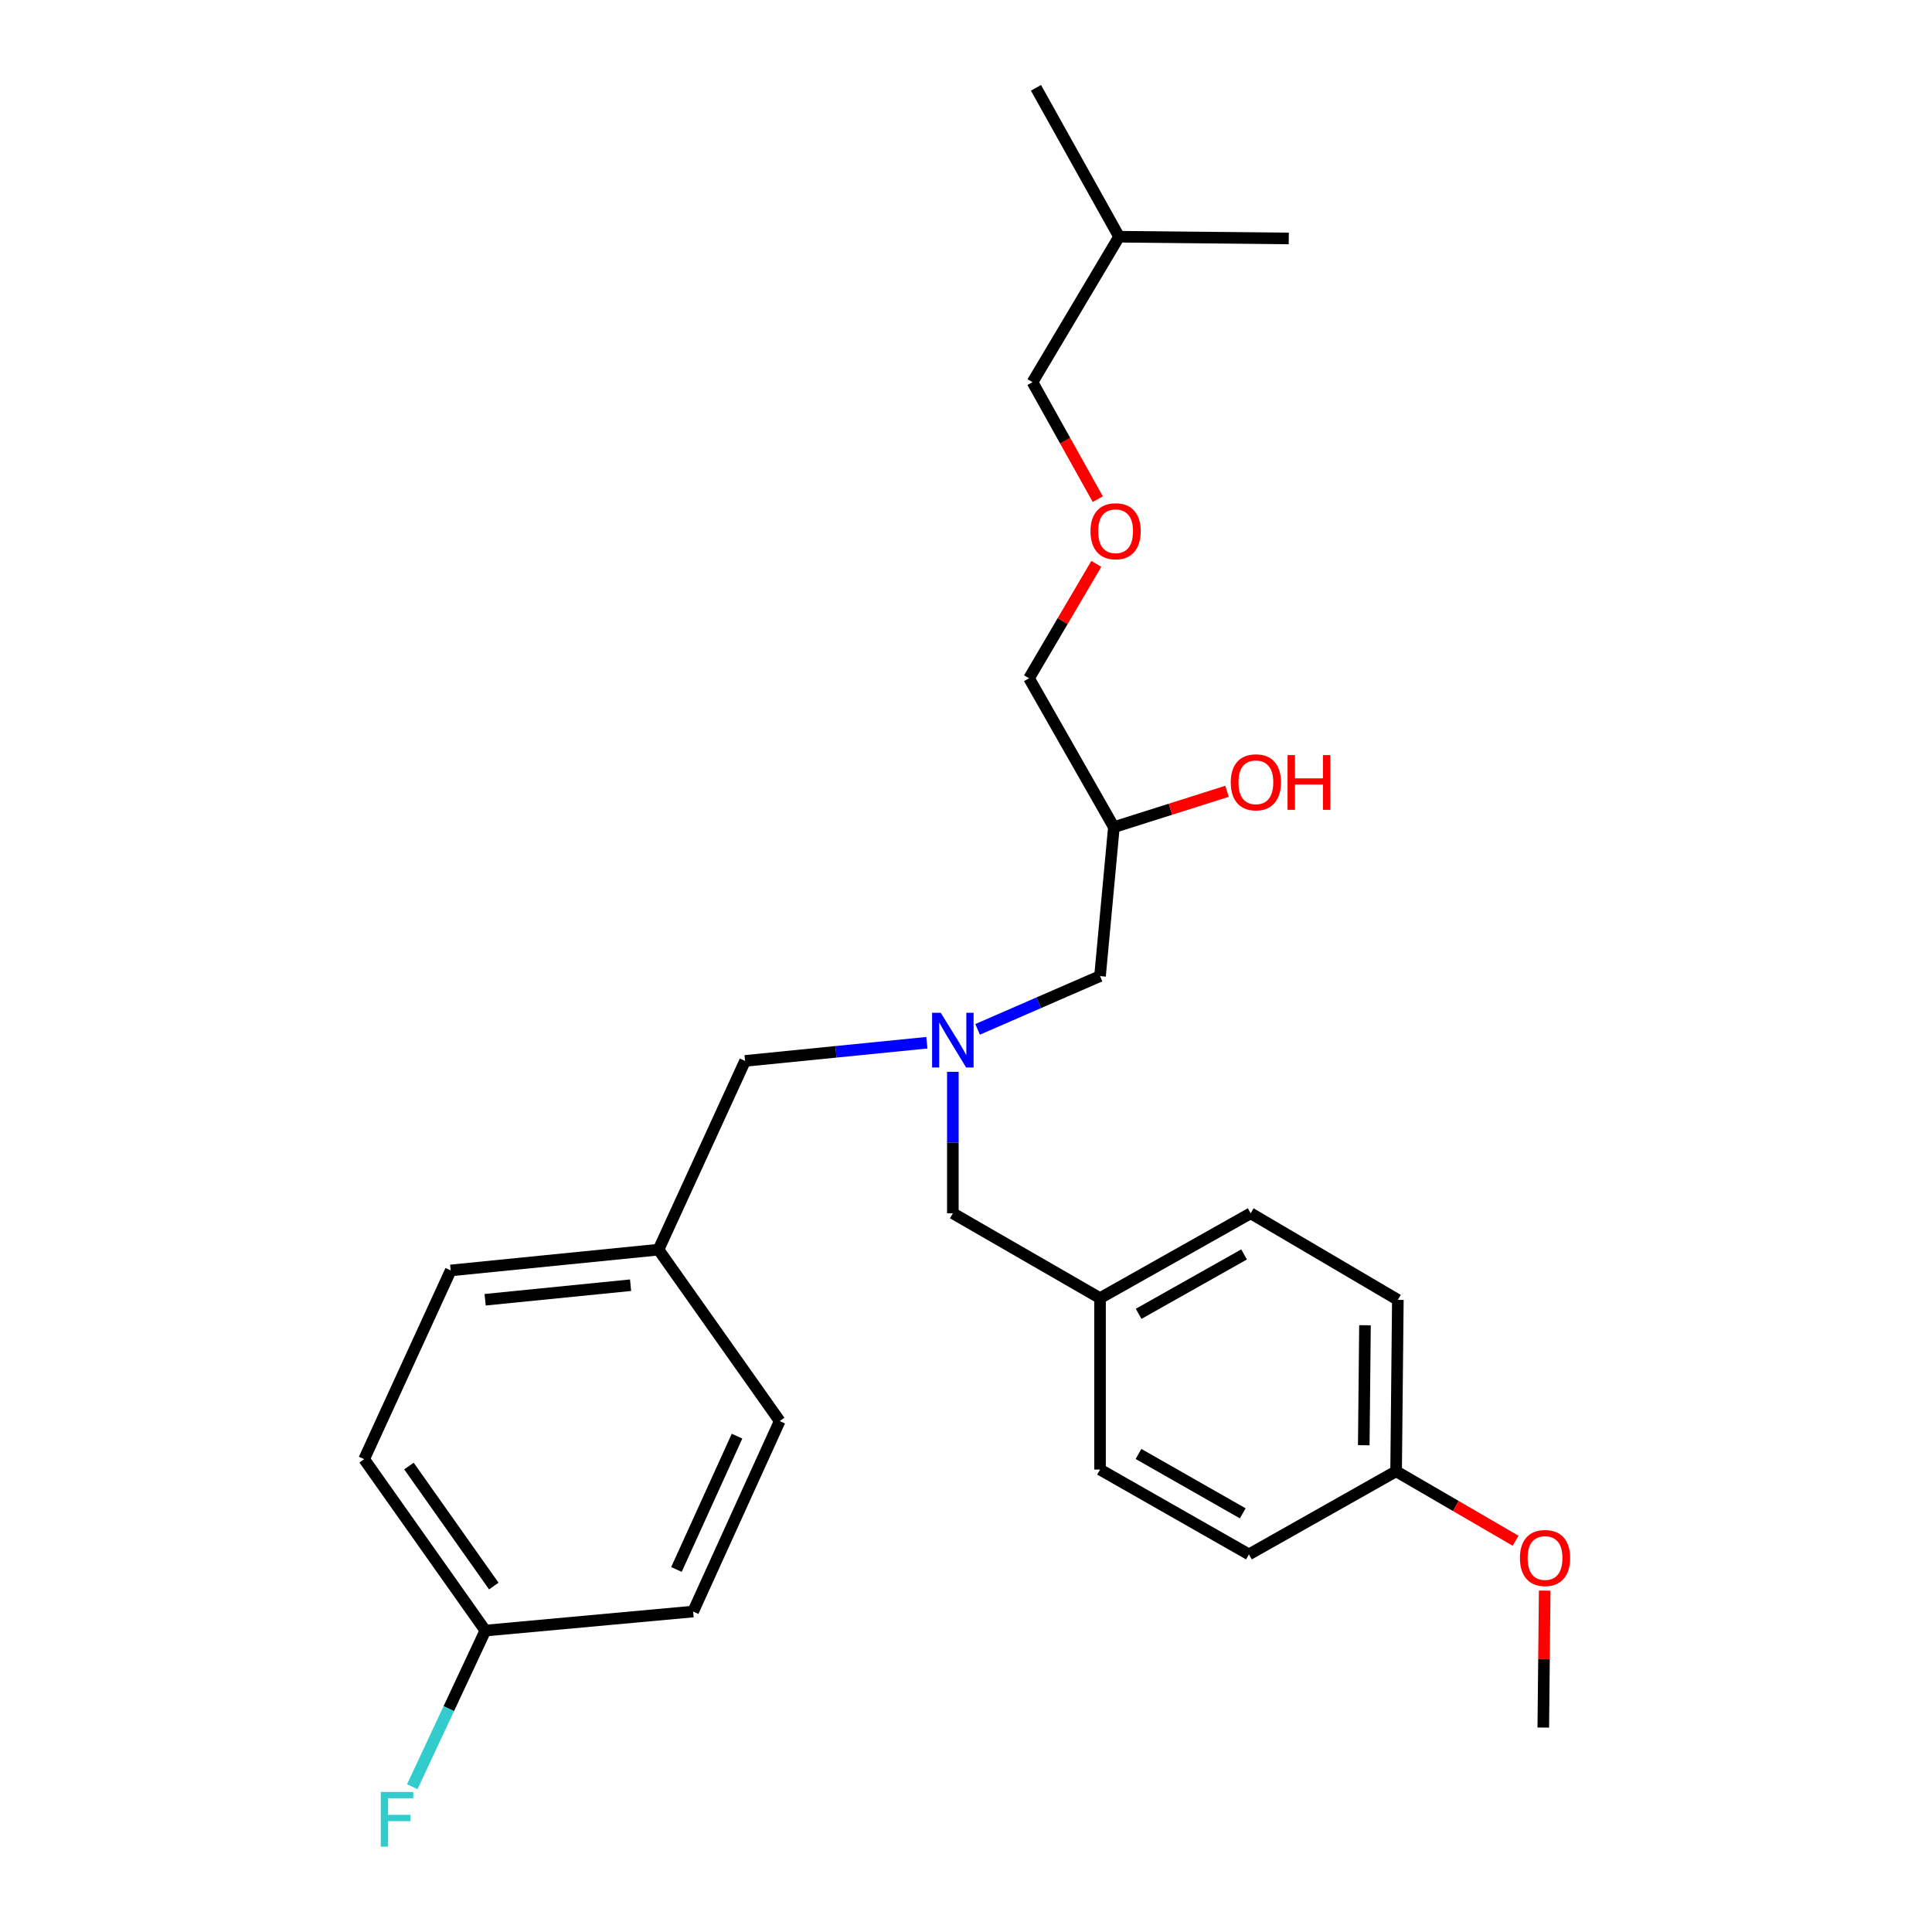 <?xml version='1.0' encoding='iso-8859-1'?>
<svg version='1.1' baseProfile='full'
              xmlns='http://www.w3.org/2000/svg'
                      xmlns:rdkit='http://www.rdkit.org/xml'
                      xmlns:xlink='http://www.w3.org/1999/xlink'
                  xml:space='preserve'
width='1000px' height='1000px' viewBox='0 0 1000 1000'>
<!-- END OF HEADER -->
<rect style='opacity:1.0;fill:#FFFFFF;stroke:none' width='1000' height='1000' x='0' y='0'> </rect>
<path class='bond-0' d='M 479.75,539.717 L 432.699,544.422' style='fill:none;fill-rule:evenodd;stroke:#0000FF;stroke-width:6px;stroke-linecap:butt;stroke-linejoin:miter;stroke-opacity:1' />
<path class='bond-0' d='M 432.699,544.422 L 385.648,549.127' style='fill:none;fill-rule:evenodd;stroke:#000000;stroke-width:6px;stroke-linecap:butt;stroke-linejoin:miter;stroke-opacity:1' />
<path class='bond-1' d='M 506.009,532.795 L 537.691,519.007' style='fill:none;fill-rule:evenodd;stroke:#0000FF;stroke-width:6px;stroke-linecap:butt;stroke-linejoin:miter;stroke-opacity:1' />
<path class='bond-1' d='M 537.691,519.007 L 569.373,505.219' style='fill:none;fill-rule:evenodd;stroke:#000000;stroke-width:6px;stroke-linecap:butt;stroke-linejoin:miter;stroke-opacity:1' />
<path class='bond-2' d='M 493.192,554.774 L 493.192,591.386' style='fill:none;fill-rule:evenodd;stroke:#0000FF;stroke-width:6px;stroke-linecap:butt;stroke-linejoin:miter;stroke-opacity:1' />
<path class='bond-2' d='M 493.192,591.386 L 493.192,627.999' style='fill:none;fill-rule:evenodd;stroke:#000000;stroke-width:6px;stroke-linecap:butt;stroke-linejoin:miter;stroke-opacity:1' />
<path class='bond-3' d='M 569.373,505.219 L 576.545,428.139' style='fill:none;fill-rule:evenodd;stroke:#000000;stroke-width:6px;stroke-linecap:butt;stroke-linejoin:miter;stroke-opacity:1' />
<path class='bond-4' d='M 532.628,351.067 L 550.041,321.462' style='fill:none;fill-rule:evenodd;stroke:#000000;stroke-width:6px;stroke-linecap:butt;stroke-linejoin:miter;stroke-opacity:1' />
<path class='bond-4' d='M 550.041,321.462 L 567.455,291.856' style='fill:none;fill-rule:evenodd;stroke:#FF0000;stroke-width:6px;stroke-linecap:butt;stroke-linejoin:miter;stroke-opacity:1' />
<path class='bond-5' d='M 532.628,351.067 L 576.545,428.139' style='fill:none;fill-rule:evenodd;stroke:#000000;stroke-width:6px;stroke-linecap:butt;stroke-linejoin:miter;stroke-opacity:1' />
<path class='bond-6' d='M 493.192,627.999 L 569.373,671.916' style='fill:none;fill-rule:evenodd;stroke:#000000;stroke-width:6px;stroke-linecap:butt;stroke-linejoin:miter;stroke-opacity:1' />
<path class='bond-7' d='M 576.545,428.139 L 605.826,418.855' style='fill:none;fill-rule:evenodd;stroke:#000000;stroke-width:6px;stroke-linecap:butt;stroke-linejoin:miter;stroke-opacity:1' />
<path class='bond-7' d='M 605.826,418.855 L 635.107,409.572' style='fill:none;fill-rule:evenodd;stroke:#FF0000;stroke-width:6px;stroke-linecap:butt;stroke-linejoin:miter;stroke-opacity:1' />
<path class='bond-8' d='M 568.212,258.36 L 551.315,228.088' style='fill:none;fill-rule:evenodd;stroke:#FF0000;stroke-width:6px;stroke-linecap:butt;stroke-linejoin:miter;stroke-opacity:1' />
<path class='bond-8' d='M 551.315,228.088 L 534.419,197.816' style='fill:none;fill-rule:evenodd;stroke:#000000;stroke-width:6px;stroke-linecap:butt;stroke-linejoin:miter;stroke-opacity:1' />
<path class='bond-9' d='M 534.419,197.816 L 579.236,122.526' style='fill:none;fill-rule:evenodd;stroke:#000000;stroke-width:6px;stroke-linecap:butt;stroke-linejoin:miter;stroke-opacity:1' />
<path class='bond-10' d='M 569.373,671.916 L 647.344,627.999' style='fill:none;fill-rule:evenodd;stroke:#000000;stroke-width:6px;stroke-linecap:butt;stroke-linejoin:miter;stroke-opacity:1' />
<path class='bond-10' d='M 589.351,680.034 L 643.931,649.291' style='fill:none;fill-rule:evenodd;stroke:#000000;stroke-width:6px;stroke-linecap:butt;stroke-linejoin:miter;stroke-opacity:1' />
<path class='bond-11' d='M 569.373,671.916 L 569.373,760.642' style='fill:none;fill-rule:evenodd;stroke:#000000;stroke-width:6px;stroke-linecap:butt;stroke-linejoin:miter;stroke-opacity:1' />
<path class='bond-12' d='M 722.624,761.533 L 723.524,672.807' style='fill:none;fill-rule:evenodd;stroke:#000000;stroke-width:6px;stroke-linecap:butt;stroke-linejoin:miter;stroke-opacity:1' />
<path class='bond-12' d='M 705.883,748.053 L 706.513,685.945' style='fill:none;fill-rule:evenodd;stroke:#000000;stroke-width:6px;stroke-linecap:butt;stroke-linejoin:miter;stroke-opacity:1' />
<path class='bond-13' d='M 722.624,761.533 L 753.55,779.511' style='fill:none;fill-rule:evenodd;stroke:#000000;stroke-width:6px;stroke-linecap:butt;stroke-linejoin:miter;stroke-opacity:1' />
<path class='bond-13' d='M 753.55,779.511 L 784.476,797.488' style='fill:none;fill-rule:evenodd;stroke:#FF0000;stroke-width:6px;stroke-linecap:butt;stroke-linejoin:miter;stroke-opacity:1' />
<path class='bond-14' d='M 722.624,761.533 L 646.453,804.55' style='fill:none;fill-rule:evenodd;stroke:#000000;stroke-width:6px;stroke-linecap:butt;stroke-linejoin:miter;stroke-opacity:1' />
<path class='bond-15' d='M 188.479,755.26 L 251.214,843.986' style='fill:none;fill-rule:evenodd;stroke:#000000;stroke-width:6px;stroke-linecap:butt;stroke-linejoin:miter;stroke-opacity:1' />
<path class='bond-15' d='M 211.67,758.826 L 255.584,820.934' style='fill:none;fill-rule:evenodd;stroke:#000000;stroke-width:6px;stroke-linecap:butt;stroke-linejoin:miter;stroke-opacity:1' />
<path class='bond-16' d='M 188.479,755.26 L 233.287,657.571' style='fill:none;fill-rule:evenodd;stroke:#000000;stroke-width:6px;stroke-linecap:butt;stroke-linejoin:miter;stroke-opacity:1' />
<path class='bond-17' d='M 251.214,843.986 L 358.767,834.132' style='fill:none;fill-rule:evenodd;stroke:#000000;stroke-width:6px;stroke-linecap:butt;stroke-linejoin:miter;stroke-opacity:1' />
<path class='bond-18' d='M 251.214,843.986 L 232.304,884.402' style='fill:none;fill-rule:evenodd;stroke:#000000;stroke-width:6px;stroke-linecap:butt;stroke-linejoin:miter;stroke-opacity:1' />
<path class='bond-18' d='M 232.304,884.402 L 213.393,924.819' style='fill:none;fill-rule:evenodd;stroke:#33CCCC;stroke-width:6px;stroke-linecap:butt;stroke-linejoin:miter;stroke-opacity:1' />
<path class='bond-19' d='M 358.767,834.132 L 403.576,735.542' style='fill:none;fill-rule:evenodd;stroke:#000000;stroke-width:6px;stroke-linecap:butt;stroke-linejoin:miter;stroke-opacity:1' />
<path class='bond-19' d='M 350.124,812.36 L 381.49,743.348' style='fill:none;fill-rule:evenodd;stroke:#000000;stroke-width:6px;stroke-linecap:butt;stroke-linejoin:miter;stroke-opacity:1' />
<path class='bond-20' d='M 403.576,735.542 L 340.84,646.817' style='fill:none;fill-rule:evenodd;stroke:#000000;stroke-width:6px;stroke-linecap:butt;stroke-linejoin:miter;stroke-opacity:1' />
<path class='bond-21' d='M 340.84,646.817 L 233.287,657.571' style='fill:none;fill-rule:evenodd;stroke:#000000;stroke-width:6px;stroke-linecap:butt;stroke-linejoin:miter;stroke-opacity:1' />
<path class='bond-21' d='M 326.387,665.223 L 251.1,672.751' style='fill:none;fill-rule:evenodd;stroke:#000000;stroke-width:6px;stroke-linecap:butt;stroke-linejoin:miter;stroke-opacity:1' />
<path class='bond-22' d='M 340.84,646.817 L 385.648,549.127' style='fill:none;fill-rule:evenodd;stroke:#000000;stroke-width:6px;stroke-linecap:butt;stroke-linejoin:miter;stroke-opacity:1' />
<path class='bond-23' d='M 647.344,627.999 L 723.524,672.807' style='fill:none;fill-rule:evenodd;stroke:#000000;stroke-width:6px;stroke-linecap:butt;stroke-linejoin:miter;stroke-opacity:1' />
<path class='bond-24' d='M 569.373,760.642 L 646.453,804.55' style='fill:none;fill-rule:evenodd;stroke:#000000;stroke-width:6px;stroke-linecap:butt;stroke-linejoin:miter;stroke-opacity:1' />
<path class='bond-24' d='M 589.288,752.564 L 643.245,783.3' style='fill:none;fill-rule:evenodd;stroke:#000000;stroke-width:6px;stroke-linecap:butt;stroke-linejoin:miter;stroke-opacity:1' />
<path class='bond-25' d='M 799.531,823.297 L 799.168,858.737' style='fill:none;fill-rule:evenodd;stroke:#FF0000;stroke-width:6px;stroke-linecap:butt;stroke-linejoin:miter;stroke-opacity:1' />
<path class='bond-25' d='M 799.168,858.737 L 798.805,894.176' style='fill:none;fill-rule:evenodd;stroke:#000000;stroke-width:6px;stroke-linecap:butt;stroke-linejoin:miter;stroke-opacity:1' />
<path class='bond-26' d='M 579.236,122.526 L 536.219,45.455' style='fill:none;fill-rule:evenodd;stroke:#000000;stroke-width:6px;stroke-linecap:butt;stroke-linejoin:miter;stroke-opacity:1' />
<path class='bond-27' d='M 579.236,122.526 L 667.062,123.426' style='fill:none;fill-rule:evenodd;stroke:#000000;stroke-width:6px;stroke-linecap:butt;stroke-linejoin:miter;stroke-opacity:1' />
<path  class='atom-0' d='M 486.932 524.213
L 496.212 539.213
Q 497.132 540.693, 498.612 543.373
Q 500.092 546.053, 500.172 546.213
L 500.172 524.213
L 503.932 524.213
L 503.932 552.533
L 500.052 552.533
L 490.092 536.133
Q 488.932 534.213, 487.692 532.013
Q 486.492 529.813, 486.132 529.133
L 486.132 552.533
L 482.452 552.533
L 482.452 524.213
L 486.932 524.213
' fill='#0000FF'/>
<path  class='atom-5' d='M 637.035 404.919
Q 637.035 398.119, 640.395 394.319
Q 643.755 390.519, 650.035 390.519
Q 656.315 390.519, 659.675 394.319
Q 663.035 398.119, 663.035 404.919
Q 663.035 411.799, 659.635 415.719
Q 656.235 419.599, 650.035 419.599
Q 643.795 419.599, 640.395 415.719
Q 637.035 411.839, 637.035 404.919
M 650.035 416.399
Q 654.355 416.399, 656.675 413.519
Q 659.035 410.599, 659.035 404.919
Q 659.035 399.359, 656.675 396.559
Q 654.355 393.719, 650.035 393.719
Q 645.715 393.719, 643.355 396.519
Q 641.035 399.319, 641.035 404.919
Q 641.035 410.639, 643.355 413.519
Q 645.715 416.399, 650.035 416.399
' fill='#FF0000'/>
<path  class='atom-5' d='M 666.435 390.839
L 670.275 390.839
L 670.275 402.879
L 684.755 402.879
L 684.755 390.839
L 688.595 390.839
L 688.595 419.159
L 684.755 419.159
L 684.755 406.079
L 670.275 406.079
L 670.275 419.159
L 666.435 419.159
L 666.435 390.839
' fill='#FF0000'/>
<path  class='atom-6' d='M 564.436 274.967
Q 564.436 268.167, 567.796 264.367
Q 571.156 260.567, 577.436 260.567
Q 583.716 260.567, 587.076 264.367
Q 590.436 268.167, 590.436 274.967
Q 590.436 281.847, 587.036 285.767
Q 583.636 289.647, 577.436 289.647
Q 571.196 289.647, 567.796 285.767
Q 564.436 281.887, 564.436 274.967
M 577.436 286.447
Q 581.756 286.447, 584.076 283.567
Q 586.436 280.647, 586.436 274.967
Q 586.436 269.407, 584.076 266.607
Q 581.756 263.767, 577.436 263.767
Q 573.116 263.767, 570.756 266.567
Q 568.436 269.367, 568.436 274.967
Q 568.436 280.687, 570.756 283.567
Q 573.116 286.447, 577.436 286.447
' fill='#FF0000'/>
<path  class='atom-17' d='M 197.086 927.515
L 213.926 927.515
L 213.926 930.755
L 200.886 930.755
L 200.886 939.355
L 212.486 939.355
L 212.486 942.635
L 200.886 942.635
L 200.886 955.835
L 197.086 955.835
L 197.086 927.515
' fill='#33CCCC'/>
<path  class='atom-22' d='M 786.705 806.421
Q 786.705 799.621, 790.065 795.821
Q 793.425 792.021, 799.705 792.021
Q 805.985 792.021, 809.345 795.821
Q 812.705 799.621, 812.705 806.421
Q 812.705 813.301, 809.305 817.221
Q 805.905 821.101, 799.705 821.101
Q 793.465 821.101, 790.065 817.221
Q 786.705 813.341, 786.705 806.421
M 799.705 817.901
Q 804.025 817.901, 806.345 815.021
Q 808.705 812.101, 808.705 806.421
Q 808.705 800.861, 806.345 798.061
Q 804.025 795.221, 799.705 795.221
Q 795.385 795.221, 793.025 798.021
Q 790.705 800.821, 790.705 806.421
Q 790.705 812.141, 793.025 815.021
Q 795.385 817.901, 799.705 817.901
' fill='#FF0000'/>
</svg>
